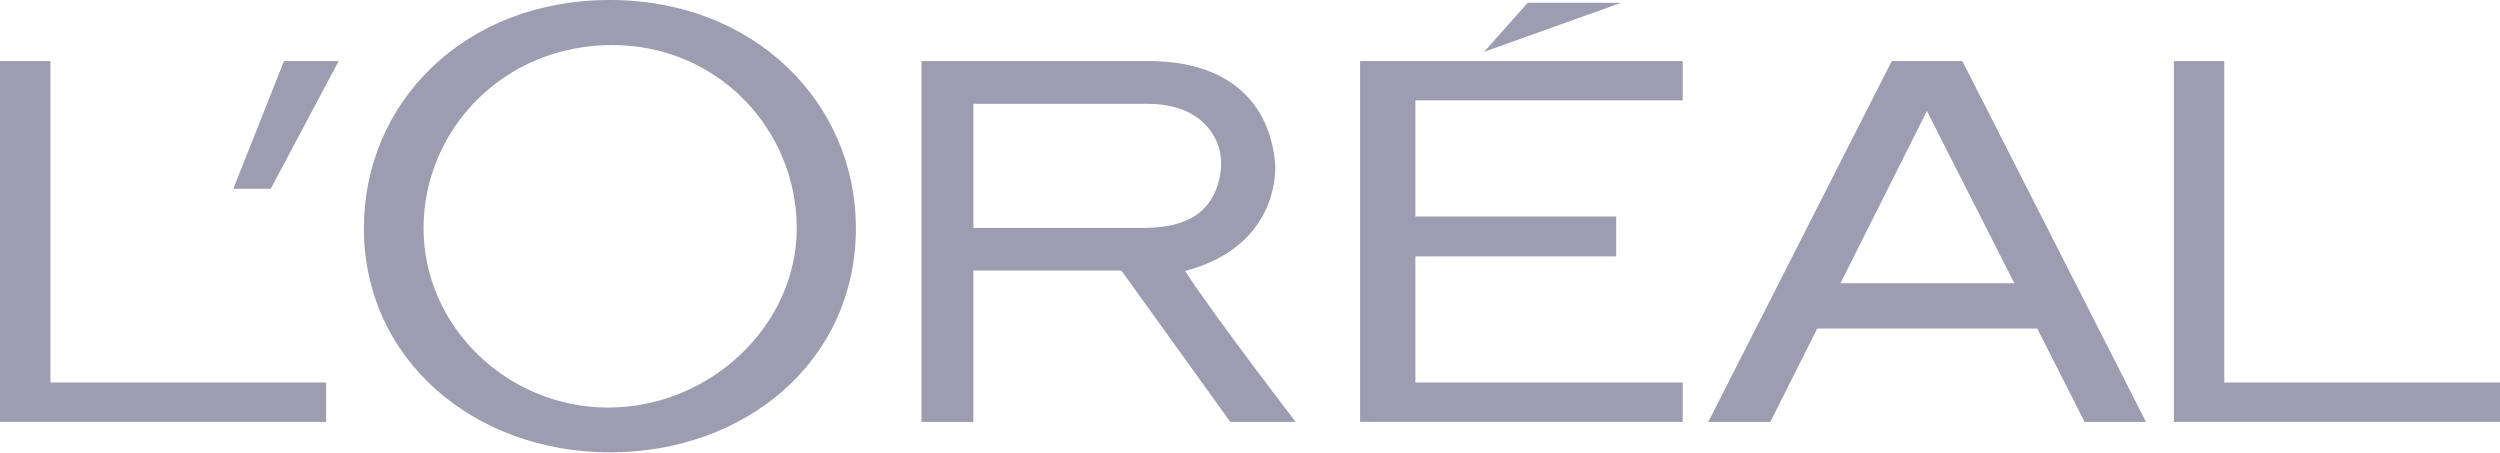 <svg width="1276" height="231" viewBox="0 0 1276 231" fill="none" xmlns="http://www.w3.org/2000/svg">
<path d="M694.19 215.339H858.852V195.226H722.418V130.868H824.896V110.517H722.418V51.223H858.852V31.184H694.19V215.339Z" fill="#9D9CB0"/>
<path d="M779.76 1.415L757.467 26.46L827.451 1.415H779.76Z" fill="#9D9CB0"/>
<path d="M1135.28 195.226V31.184H1109.54V215.339H1276V195.226H1135.28Z" fill="#9D9CB0"/>
<path d="M965.547 31.184L871.91 215.339H903.561L927.516 167.674H1039.82L1063.98 215.339H1095.3L1001.59 31.184H965.547ZM939.369 144.591L983.493 56.63L1028.13 144.591H939.369Z" fill="#9D9CB0"/>
<path d="M604.84 138.334C647.029 127.077 651.128 95.685 650.915 84.463C648.396 51.565 626.23 31.184 586.402 31.184H470.333V215.339H496.793V138.088H572.356L627.947 215.339H661.296C661.296 215.339 621.291 163.348 604.84 138.334ZM582.789 116.329H496.793V52.981H585.786C606.275 52.981 617.801 62.546 621.953 74.697C624.699 83.026 622.938 93.96 618.394 101.403C610.957 113.71 596.828 116.329 582.789 116.329Z" fill="#9D9CB0"/>
<path d="M311.325 0C236.634 0 185.727 52.662 185.727 116.402C185.727 183.503 241.962 230.873 311.325 230.873C380.642 230.873 436.855 184.179 436.855 116.402C436.855 52.662 385.317 0 311.325 0ZM310.429 208.014C258.754 208.014 216.177 166.488 216.177 116.464C216.177 66.508 256.744 22.994 312.432 22.994C366.74 22.994 406.661 66.508 406.661 116.464C406.661 166.486 362.081 208.014 310.429 208.014Z" fill="#9D9CB0"/>
<path d="M119.088 96.331H138.18L172.834 31.184H144.947L119.088 96.331Z" fill="#9D9CB0"/>
<path d="M25.751 195.226V31.184H0V215.339H166.453V195.226H25.751Z" fill="#9D9CB0"/>
</svg>
